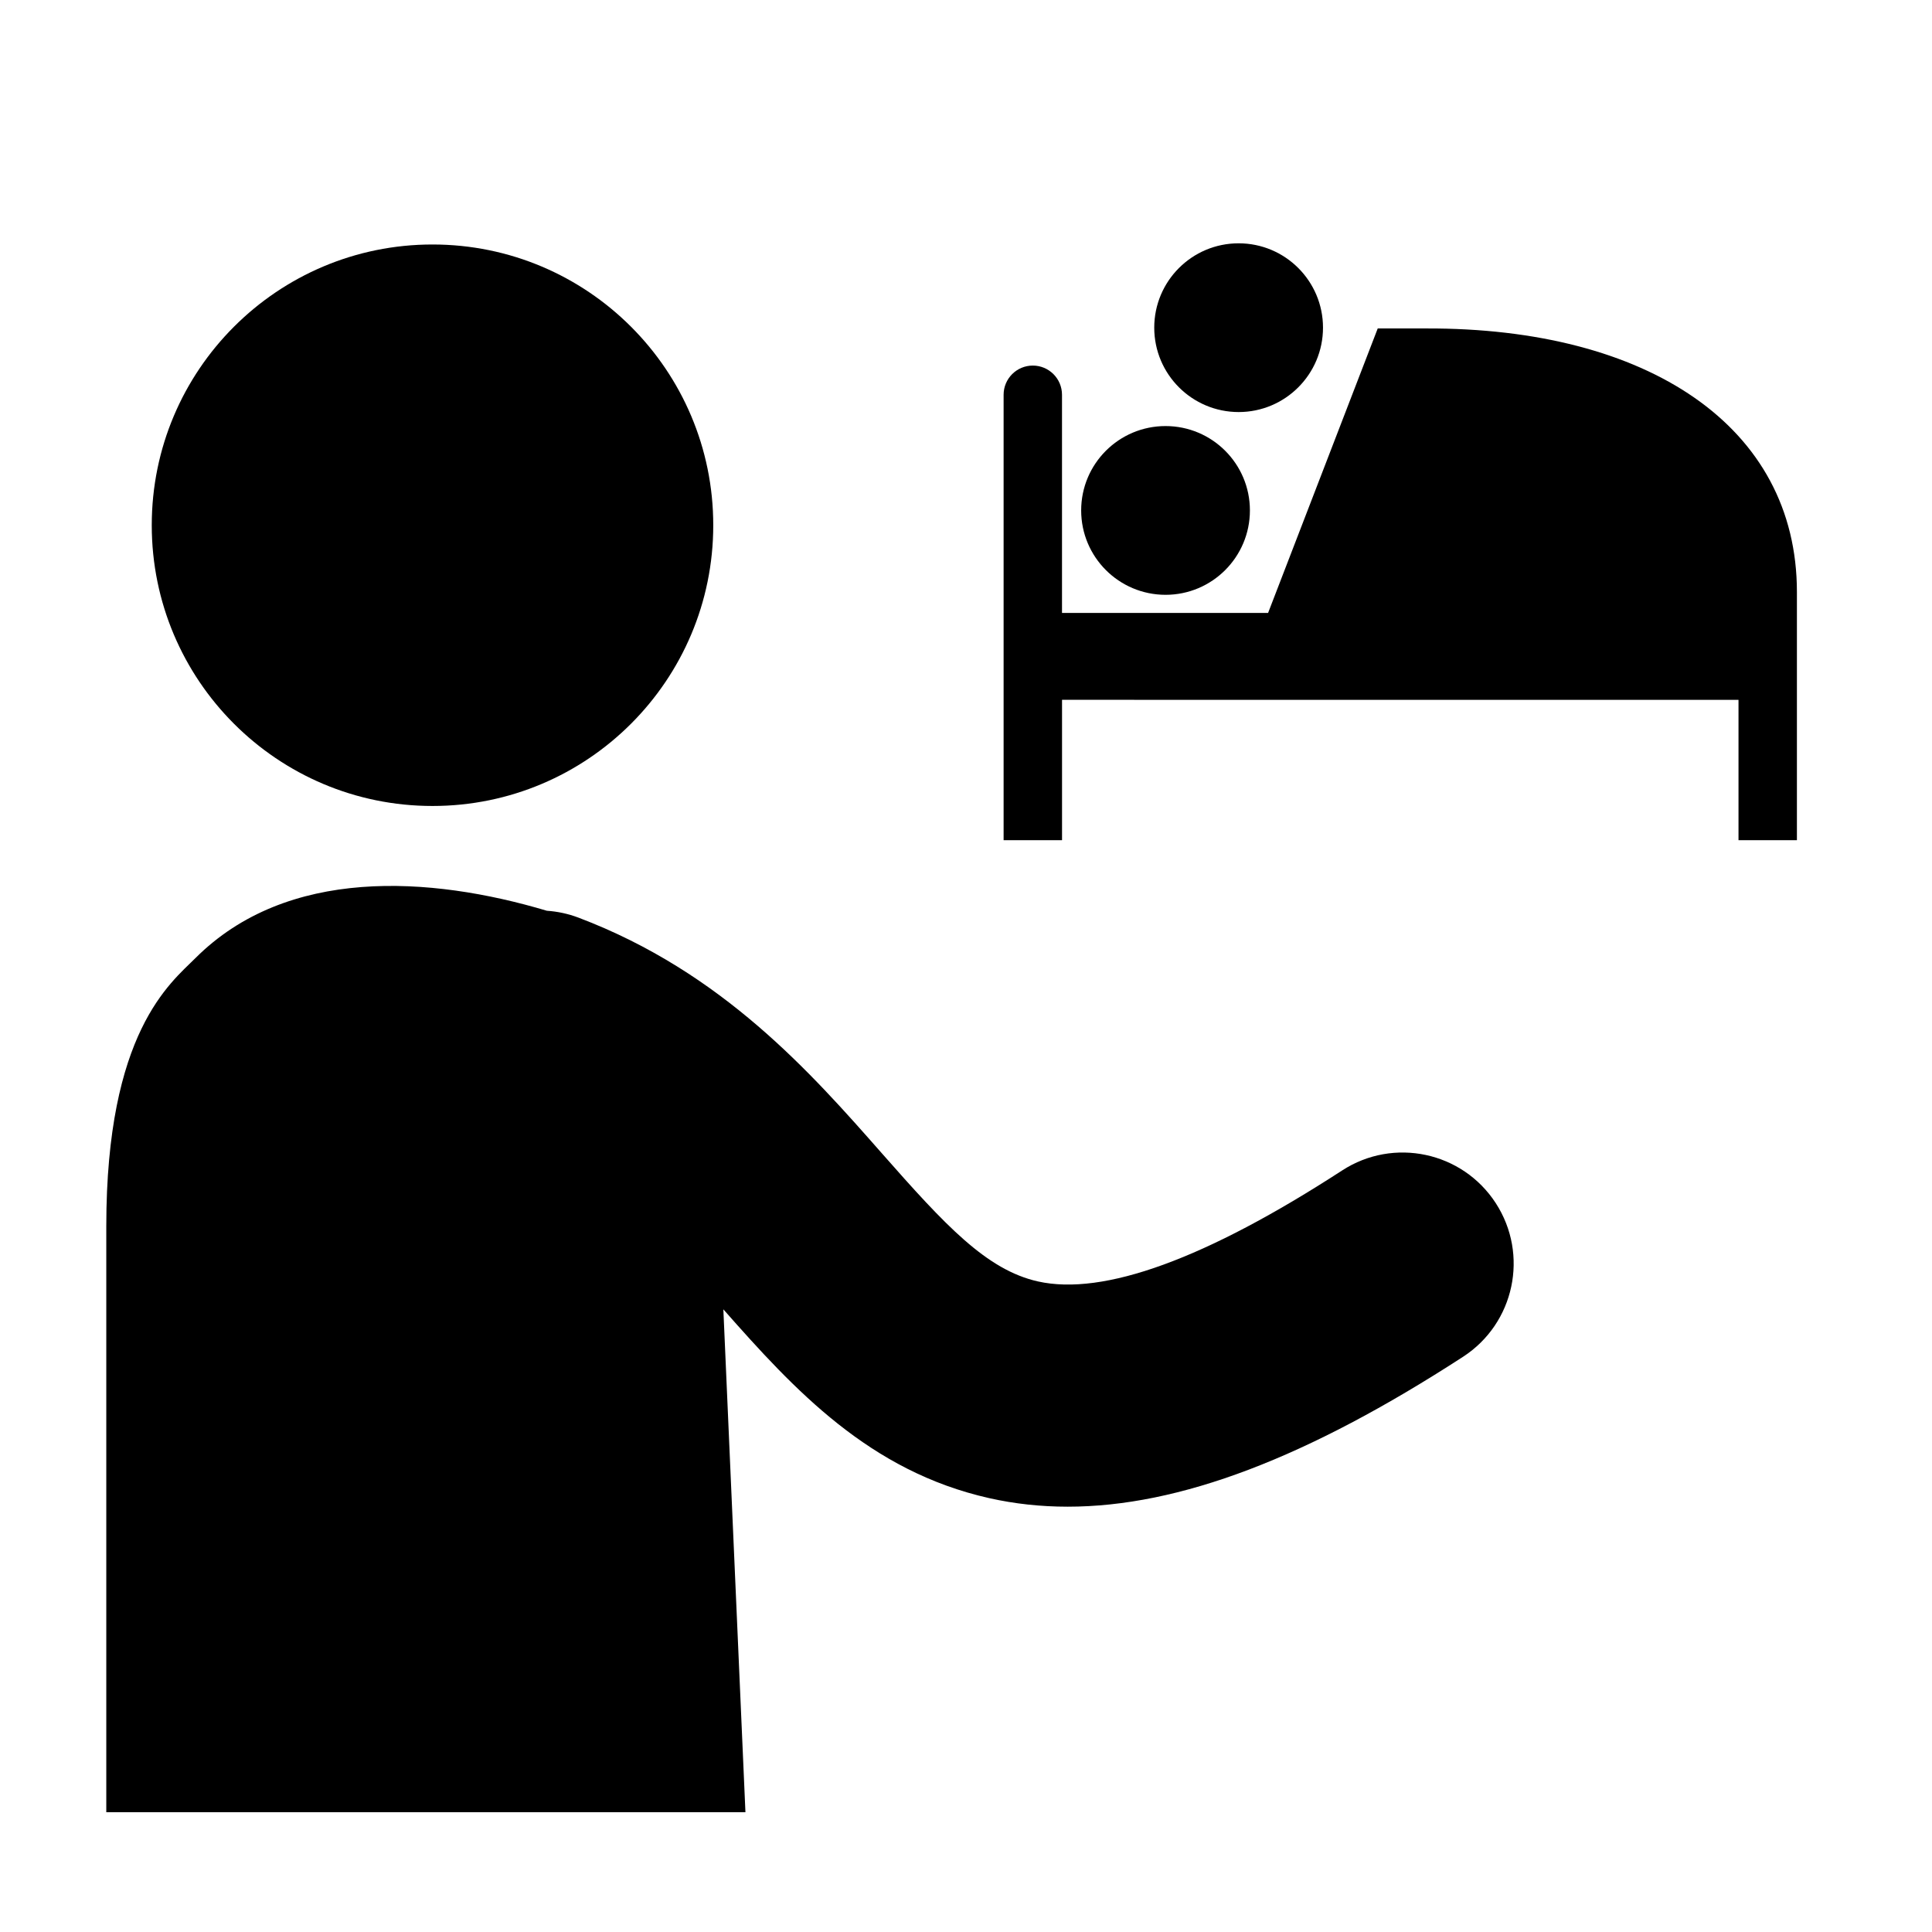 <?xml version="1.0" encoding="UTF-8"?>
<!-- Uploaded to: ICON Repo, www.iconrepo.com, Generator: ICON Repo Mixer Tools -->
<svg fill="#000000" width="800px" height="800px" version="1.1" viewBox="144 144 512 512" xmlns="http://www.w3.org/2000/svg">
 <g>
  <path d="m333.02 283.19c0 41.094-33.312 74.402-74.402 74.402-41.094 0-74.402-33.309-74.402-74.402 0-41.09 33.309-74.398 74.402-74.398 41.09 0 74.402 33.309 74.402 74.398"/>
  <path d="m540.39 462.84c-8.848-13.633-27.07-17.512-40.703-8.66-36.098 23.426-63.219 33.32-80.641 29.41-13.59-3.055-24.535-14.859-41.266-33.863-18.867-21.434-42.352-48.105-80.461-62.535-2.766-1.047-5.59-1.641-8.395-1.832-30.965-9.238-68.879-11.707-93.148 12.562-6.617 6.617-23.609 19.613-23.609 71.039v155.3h169.38l-5.852-133.27c18.84 21.363 38.699 42.895 70.453 50.031 6.711 1.508 13.629 2.266 20.801 2.266 29.59 0 63.496-12.941 104.78-39.73 13.633-8.852 17.512-27.074 8.664-40.711z"/>
  <path d="m521.93 231.04h-12.816l-29.059 75.398h-54.613v-57.82c0-4.269-3.461-7.738-7.738-7.738-4.273 0-7.738 3.465-7.738 7.738v118.04h15.484v-37.199l179.27 0.008v37.191h15.48v-37.191-28.574c0.004-43.977-39.664-70.051-98.27-69.848z"/>
  <path d="m452.88 256.91c12.344 0 22.359 10.008 22.359 22.355 0 12.352-10.016 22.367-22.359 22.367-12.352-0.012-22.359-10.016-22.359-22.367 0-12.348 10.008-22.355 22.359-22.355z"/>
  <path d="m472.25 208.48c12.344 0 22.359 10.008 22.359 22.355 0 12.348-10.016 22.363-22.359 22.363-12.355-0.012-22.363-10.016-22.363-22.363 0-12.348 10.008-22.355 22.363-22.355z"/>
 </g>
</svg>